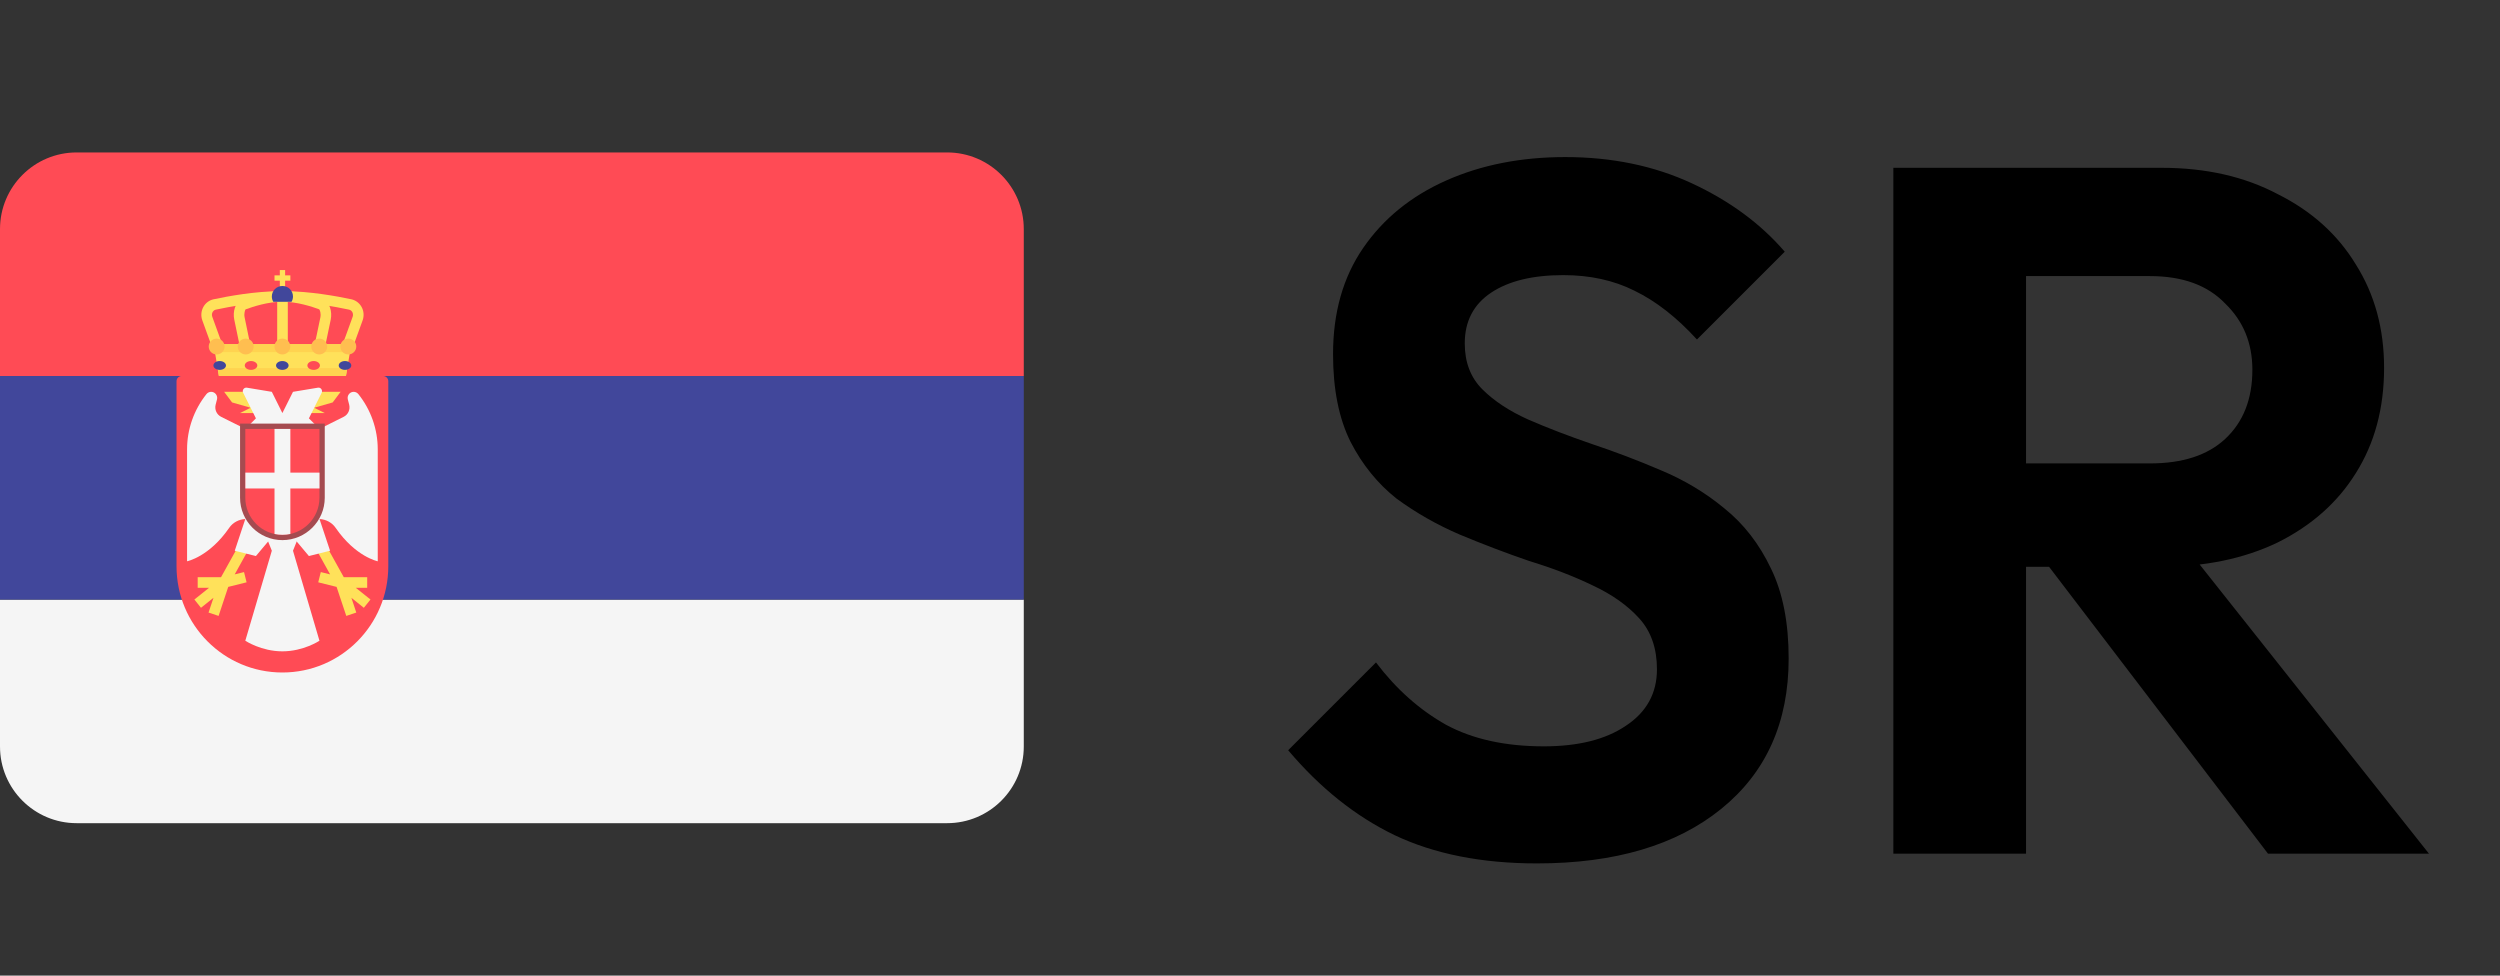 <svg width="41" height="16" viewBox="0 0 41 16" fill="none" xmlns="http://www.w3.org/2000/svg">
<rect x="0" y="0" width="41" height="16" fill="#333333" stroke="none"/>
<path d="M0 12.243C0 12.937 0.563 13.5 1.257 13.5H15.533C16.227 13.5 16.79 12.937 16.79 12.243V9.833H0V12.243Z" fill="#F5F5F5"/>
<path d="M15.533 2.5H1.257C0.563 2.5 0 3.063 0 3.757V6.167H16.79V3.757C16.79 3.063 16.227 2.5 15.533 2.5Z" fill="#FF4B55"/>
<path d="M16.79 6.167H0V9.833H16.79V6.167Z" fill="#41479B"/>
<path d="M5.674 6.166H3.59L3.503 5.645H5.761L5.674 6.166Z" fill="#FFE15A"/>
<path d="M3.567 6.036L3.589 6.166H5.673L5.695 6.036H3.567Z" fill="#FFD350"/>
<path d="M4.676 4.429H4.589V4.776H4.676V4.429Z" fill="#FFE15A"/>
<path d="M4.762 4.516H4.502V4.603H4.762V4.516Z" fill="#FFE15A"/>
<path d="M5.681 5.819C5.671 5.819 5.661 5.817 5.652 5.813C5.606 5.797 5.583 5.747 5.6 5.702L5.784 5.194C5.793 5.169 5.79 5.141 5.778 5.118C5.771 5.106 5.755 5.084 5.724 5.078C5.5 5.03 5.065 4.95 4.674 4.95H4.59C4.199 4.95 3.764 5.03 3.54 5.078C3.51 5.084 3.494 5.106 3.487 5.118C3.474 5.141 3.472 5.169 3.481 5.194L3.665 5.702C3.681 5.747 3.658 5.797 3.613 5.813C3.568 5.829 3.518 5.806 3.502 5.761L3.318 5.254C3.292 5.181 3.298 5.101 3.335 5.034C3.371 4.969 3.432 4.923 3.504 4.908C3.735 4.859 4.183 4.776 4.59 4.776H4.674C5.081 4.776 5.53 4.859 5.761 4.908C5.832 4.923 5.894 4.969 5.93 5.034C5.967 5.101 5.973 5.181 5.947 5.254L5.763 5.761C5.75 5.797 5.717 5.819 5.681 5.819Z" fill="#FFE15A"/>
<path d="M4.633 5.743C4.585 5.743 4.546 5.704 4.546 5.656V4.95C4.546 4.902 4.585 4.863 4.633 4.863C4.681 4.863 4.72 4.902 4.72 4.95V5.656C4.72 5.704 4.681 5.743 4.633 5.743Z" fill="#FFE15A"/>
<path d="M5.233 5.818C5.228 5.818 5.222 5.818 5.216 5.817C5.169 5.807 5.138 5.761 5.148 5.714L5.254 5.206C5.267 5.14 5.246 5.082 5.234 5.072C5.113 5.028 4.872 4.95 4.657 4.95H4.609C4.394 4.95 4.152 5.028 4.027 5.074C4.02 5.082 3.998 5.14 4.012 5.206L4.117 5.714C4.127 5.761 4.097 5.807 4.05 5.817C4.003 5.826 3.957 5.796 3.947 5.749L3.842 5.242C3.815 5.115 3.856 4.953 3.967 4.912C4.133 4.85 4.379 4.776 4.609 4.776H4.657C4.887 4.776 5.133 4.85 5.299 4.912C5.41 4.953 5.45 5.115 5.424 5.242L5.318 5.749C5.31 5.79 5.274 5.818 5.233 5.818Z" fill="#FFE15A"/>
<path d="M3.525 5.775H5.739L5.761 5.645H3.503L3.525 5.775Z" fill="#FFD350"/>
<path d="M2.981 6.166C2.933 6.166 2.895 6.205 2.895 6.253V9.286C2.895 10.249 3.672 11.029 4.631 11.029C5.591 11.029 6.368 10.249 6.368 9.286V6.253C6.368 6.205 6.33 6.166 6.282 6.166H2.981Z" fill="#FF4B55"/>
<path d="M4.805 9.032L4.979 8.598L4.631 8.684L4.284 8.598L4.458 9.032L4.023 10.508C4.023 10.508 4.284 10.682 4.631 10.682C4.979 10.682 5.239 10.508 5.239 10.508L4.805 9.032Z" fill="#F5F5F5"/>
<path d="M4.002 9.382L3.849 9.42L4.186 8.813L4.034 8.729L3.625 9.466H3.242V9.64H3.428L3.188 9.832L3.296 9.968L3.501 9.804L3.42 10.046L3.585 10.101L3.743 9.625L4.044 9.55L4.002 9.382Z" fill="#FFE15A"/>
<path d="M4.024 7.034L3.627 6.836C3.554 6.8 3.517 6.718 3.536 6.639L3.559 6.549C3.574 6.487 3.527 6.426 3.463 6.426C3.433 6.426 3.405 6.44 3.386 6.463C3.18 6.721 3.068 7.04 3.068 7.369V9.205C3.068 9.205 3.431 9.133 3.759 8.656C3.819 8.569 3.918 8.517 4.023 8.512L3.85 9.032L4.197 9.119L4.501 8.757L4.024 7.034Z" fill="#F5F5F5"/>
<path d="M5.261 9.382L5.414 9.42L5.077 8.813L5.229 8.729L5.638 9.466H6.022V9.64H5.835L6.076 9.832L5.967 9.968L5.763 9.804L5.843 10.046L5.679 10.101L5.52 9.625L5.219 9.55L5.261 9.382Z" fill="#FFE15A"/>
<path d="M5.239 7.034L5.636 6.836C5.709 6.8 5.746 6.718 5.727 6.639L5.704 6.549C5.689 6.487 5.736 6.426 5.8 6.426C5.83 6.426 5.858 6.44 5.877 6.463C6.083 6.721 6.195 7.04 6.195 7.369V9.205C6.195 9.205 5.832 9.133 5.504 8.656C5.444 8.569 5.345 8.517 5.24 8.512L5.413 9.032L5.066 9.119L4.762 8.757L5.239 7.034Z" fill="#F5F5F5"/>
<path d="M4.11 6.426H3.676L3.806 6.6L4.11 6.687L3.936 6.774H4.197L4.11 6.426Z" fill="#FFE15A"/>
<path d="M5.152 6.426H5.586L5.456 6.6L5.152 6.687L5.326 6.774H5.065L5.152 6.426Z" fill="#FFE15A"/>
<path d="M5.214 6.358L4.805 6.426L4.631 6.774L4.458 6.426L4.049 6.358C4.002 6.351 3.966 6.399 3.988 6.442L4.197 6.861L4.024 7.034H4.631H5.239L5.066 6.861L5.275 6.442C5.296 6.399 5.261 6.35 5.214 6.358Z" fill="#F5F5F5"/>
<path d="M4.631 5.813C4.703 5.813 4.761 5.755 4.761 5.683C4.761 5.611 4.703 5.553 4.631 5.553C4.559 5.553 4.501 5.611 4.501 5.683C4.501 5.755 4.559 5.813 4.631 5.813Z" fill="#FFBE50"/>
<path d="M4.63 6.066C4.687 6.066 4.733 6.034 4.733 5.994C4.733 5.954 4.687 5.921 4.63 5.921C4.573 5.921 4.527 5.954 4.527 5.994C4.527 6.034 4.573 6.066 4.63 6.066Z" fill="#41479B"/>
<path d="M4.117 6.066C4.173 6.066 4.22 6.034 4.22 5.994C4.22 5.954 4.173 5.921 4.117 5.921C4.06 5.921 4.014 5.954 4.014 5.994C4.014 6.034 4.06 6.066 4.117 6.066Z" fill="#FF4B55"/>
<path d="M3.603 6.066C3.66 6.066 3.706 6.034 3.706 5.994C3.706 5.954 3.66 5.921 3.603 5.921C3.546 5.921 3.5 5.954 3.5 5.994C3.5 6.034 3.546 6.066 3.603 6.066Z" fill="#41479B"/>
<path d="M5.658 6.066C5.714 6.066 5.761 6.034 5.761 5.994C5.761 5.954 5.714 5.921 5.658 5.921C5.601 5.921 5.555 5.954 5.555 5.994C5.555 6.034 5.601 6.066 5.658 6.066Z" fill="#41479B"/>
<path d="M5.144 6.066C5.201 6.066 5.247 6.034 5.247 5.994C5.247 5.954 5.201 5.921 5.144 5.921C5.087 5.921 5.041 5.954 5.041 5.994C5.041 6.034 5.087 6.066 5.144 6.066Z" fill="#FF4B55"/>
<path d="M5.236 5.813C5.308 5.813 5.366 5.755 5.366 5.683C5.366 5.611 5.308 5.553 5.236 5.553C5.164 5.553 5.105 5.611 5.105 5.683C5.105 5.755 5.164 5.813 5.236 5.813Z" fill="#FFBE50"/>
<path d="M5.712 5.813C5.784 5.813 5.843 5.755 5.843 5.683C5.843 5.611 5.784 5.553 5.712 5.553C5.64 5.553 5.582 5.611 5.582 5.683C5.582 5.755 5.64 5.813 5.712 5.813Z" fill="#FFBE50"/>
<path d="M4.03 5.813C4.102 5.813 4.16 5.755 4.16 5.683C4.16 5.611 4.102 5.553 4.03 5.553C3.958 5.553 3.899 5.611 3.899 5.683C3.899 5.755 3.958 5.813 4.03 5.813Z" fill="#FFBE50"/>
<path d="M3.553 5.813C3.625 5.813 3.683 5.755 3.683 5.683C3.683 5.611 3.625 5.553 3.553 5.553C3.481 5.553 3.423 5.611 3.423 5.683C3.423 5.755 3.481 5.813 3.553 5.813Z" fill="#FFBE50"/>
<path d="M4.781 4.95C4.796 4.924 4.805 4.895 4.805 4.863C4.805 4.767 4.728 4.69 4.632 4.69C4.536 4.69 4.458 4.767 4.458 4.863C4.458 4.895 4.467 4.924 4.482 4.95H4.781Z" fill="#41479B"/>
<path d="M4.632 8.815C4.273 8.815 3.98 8.523 3.98 8.163V6.991H5.283V8.163C5.283 8.523 4.991 8.815 4.632 8.815Z" fill="#FF4B55"/>
<path d="M5.239 7.034V8.163C5.239 8.499 4.967 8.771 4.631 8.771C4.296 8.771 4.023 8.499 4.023 8.163V7.034H5.239ZM5.326 6.947H5.239H4.023H3.937V7.034V8.163C3.937 8.546 4.248 8.858 4.631 8.858C5.014 8.858 5.326 8.546 5.326 8.163V7.034V6.947Z" fill="#A54B50"/>
<path d="M4.502 8.757C4.544 8.766 4.587 8.771 4.632 8.771C4.677 8.771 4.72 8.766 4.762 8.757V7.034H4.502L4.502 8.757Z" fill="#F5F5F5"/>
<path d="M5.24 7.751H4.024V8.011H5.24V7.751Z" fill="#F5F5F5"/>
<path d="M25.206 14.16C24.299 14.16 23.521 14.005 22.87 13.696C22.23 13.387 21.649 12.923 21.126 12.304L22.566 10.864C22.897 11.301 23.281 11.643 23.718 11.888C24.155 12.123 24.689 12.24 25.318 12.24C25.883 12.24 26.331 12.128 26.662 11.904C27.003 11.68 27.174 11.371 27.174 10.976C27.174 10.635 27.078 10.357 26.886 10.144C26.694 9.931 26.438 9.749 26.118 9.6C25.809 9.451 25.462 9.317 25.078 9.2C24.705 9.072 24.326 8.928 23.942 8.768C23.569 8.608 23.222 8.411 22.902 8.176C22.593 7.931 22.342 7.621 22.15 7.248C21.958 6.864 21.862 6.384 21.862 5.808C21.862 5.125 22.027 4.544 22.358 4.064C22.689 3.584 23.142 3.216 23.718 2.96C24.294 2.704 24.945 2.576 25.67 2.576C26.438 2.576 27.131 2.72 27.75 3.008C28.369 3.296 28.875 3.669 29.27 4.128L27.83 5.568C27.499 5.205 27.158 4.939 26.806 4.768C26.465 4.597 26.075 4.512 25.638 4.512C25.137 4.512 24.742 4.608 24.454 4.8C24.166 4.992 24.022 5.269 24.022 5.632C24.022 5.941 24.118 6.192 24.31 6.384C24.502 6.576 24.753 6.741 25.062 6.88C25.382 7.019 25.729 7.152 26.102 7.28C26.486 7.408 26.865 7.552 27.238 7.712C27.622 7.872 27.969 8.08 28.278 8.336C28.598 8.592 28.854 8.923 29.046 9.328C29.238 9.723 29.334 10.213 29.334 10.8C29.334 11.845 28.966 12.667 28.23 13.264C27.494 13.861 26.486 14.16 25.206 14.16ZM32.651 9.296V7.6H35.259C35.793 7.6 36.203 7.467 36.491 7.2C36.79 6.923 36.939 6.544 36.939 6.064C36.939 5.627 36.79 5.264 36.491 4.976C36.203 4.677 35.793 4.528 35.259 4.528H32.651V2.752H35.451C36.177 2.752 36.811 2.896 37.355 3.184C37.91 3.461 38.337 3.845 38.635 4.336C38.945 4.827 39.099 5.392 39.099 6.032C39.099 6.693 38.945 7.269 38.635 7.76C38.337 8.24 37.91 8.619 37.355 8.896C36.801 9.163 36.155 9.296 35.419 9.296H32.651ZM31.051 14V2.752H33.227V14H31.051ZM37.195 14L33.483 9.136L35.483 8.512L39.835 14H37.195Z" fill="black"/>
</svg>
